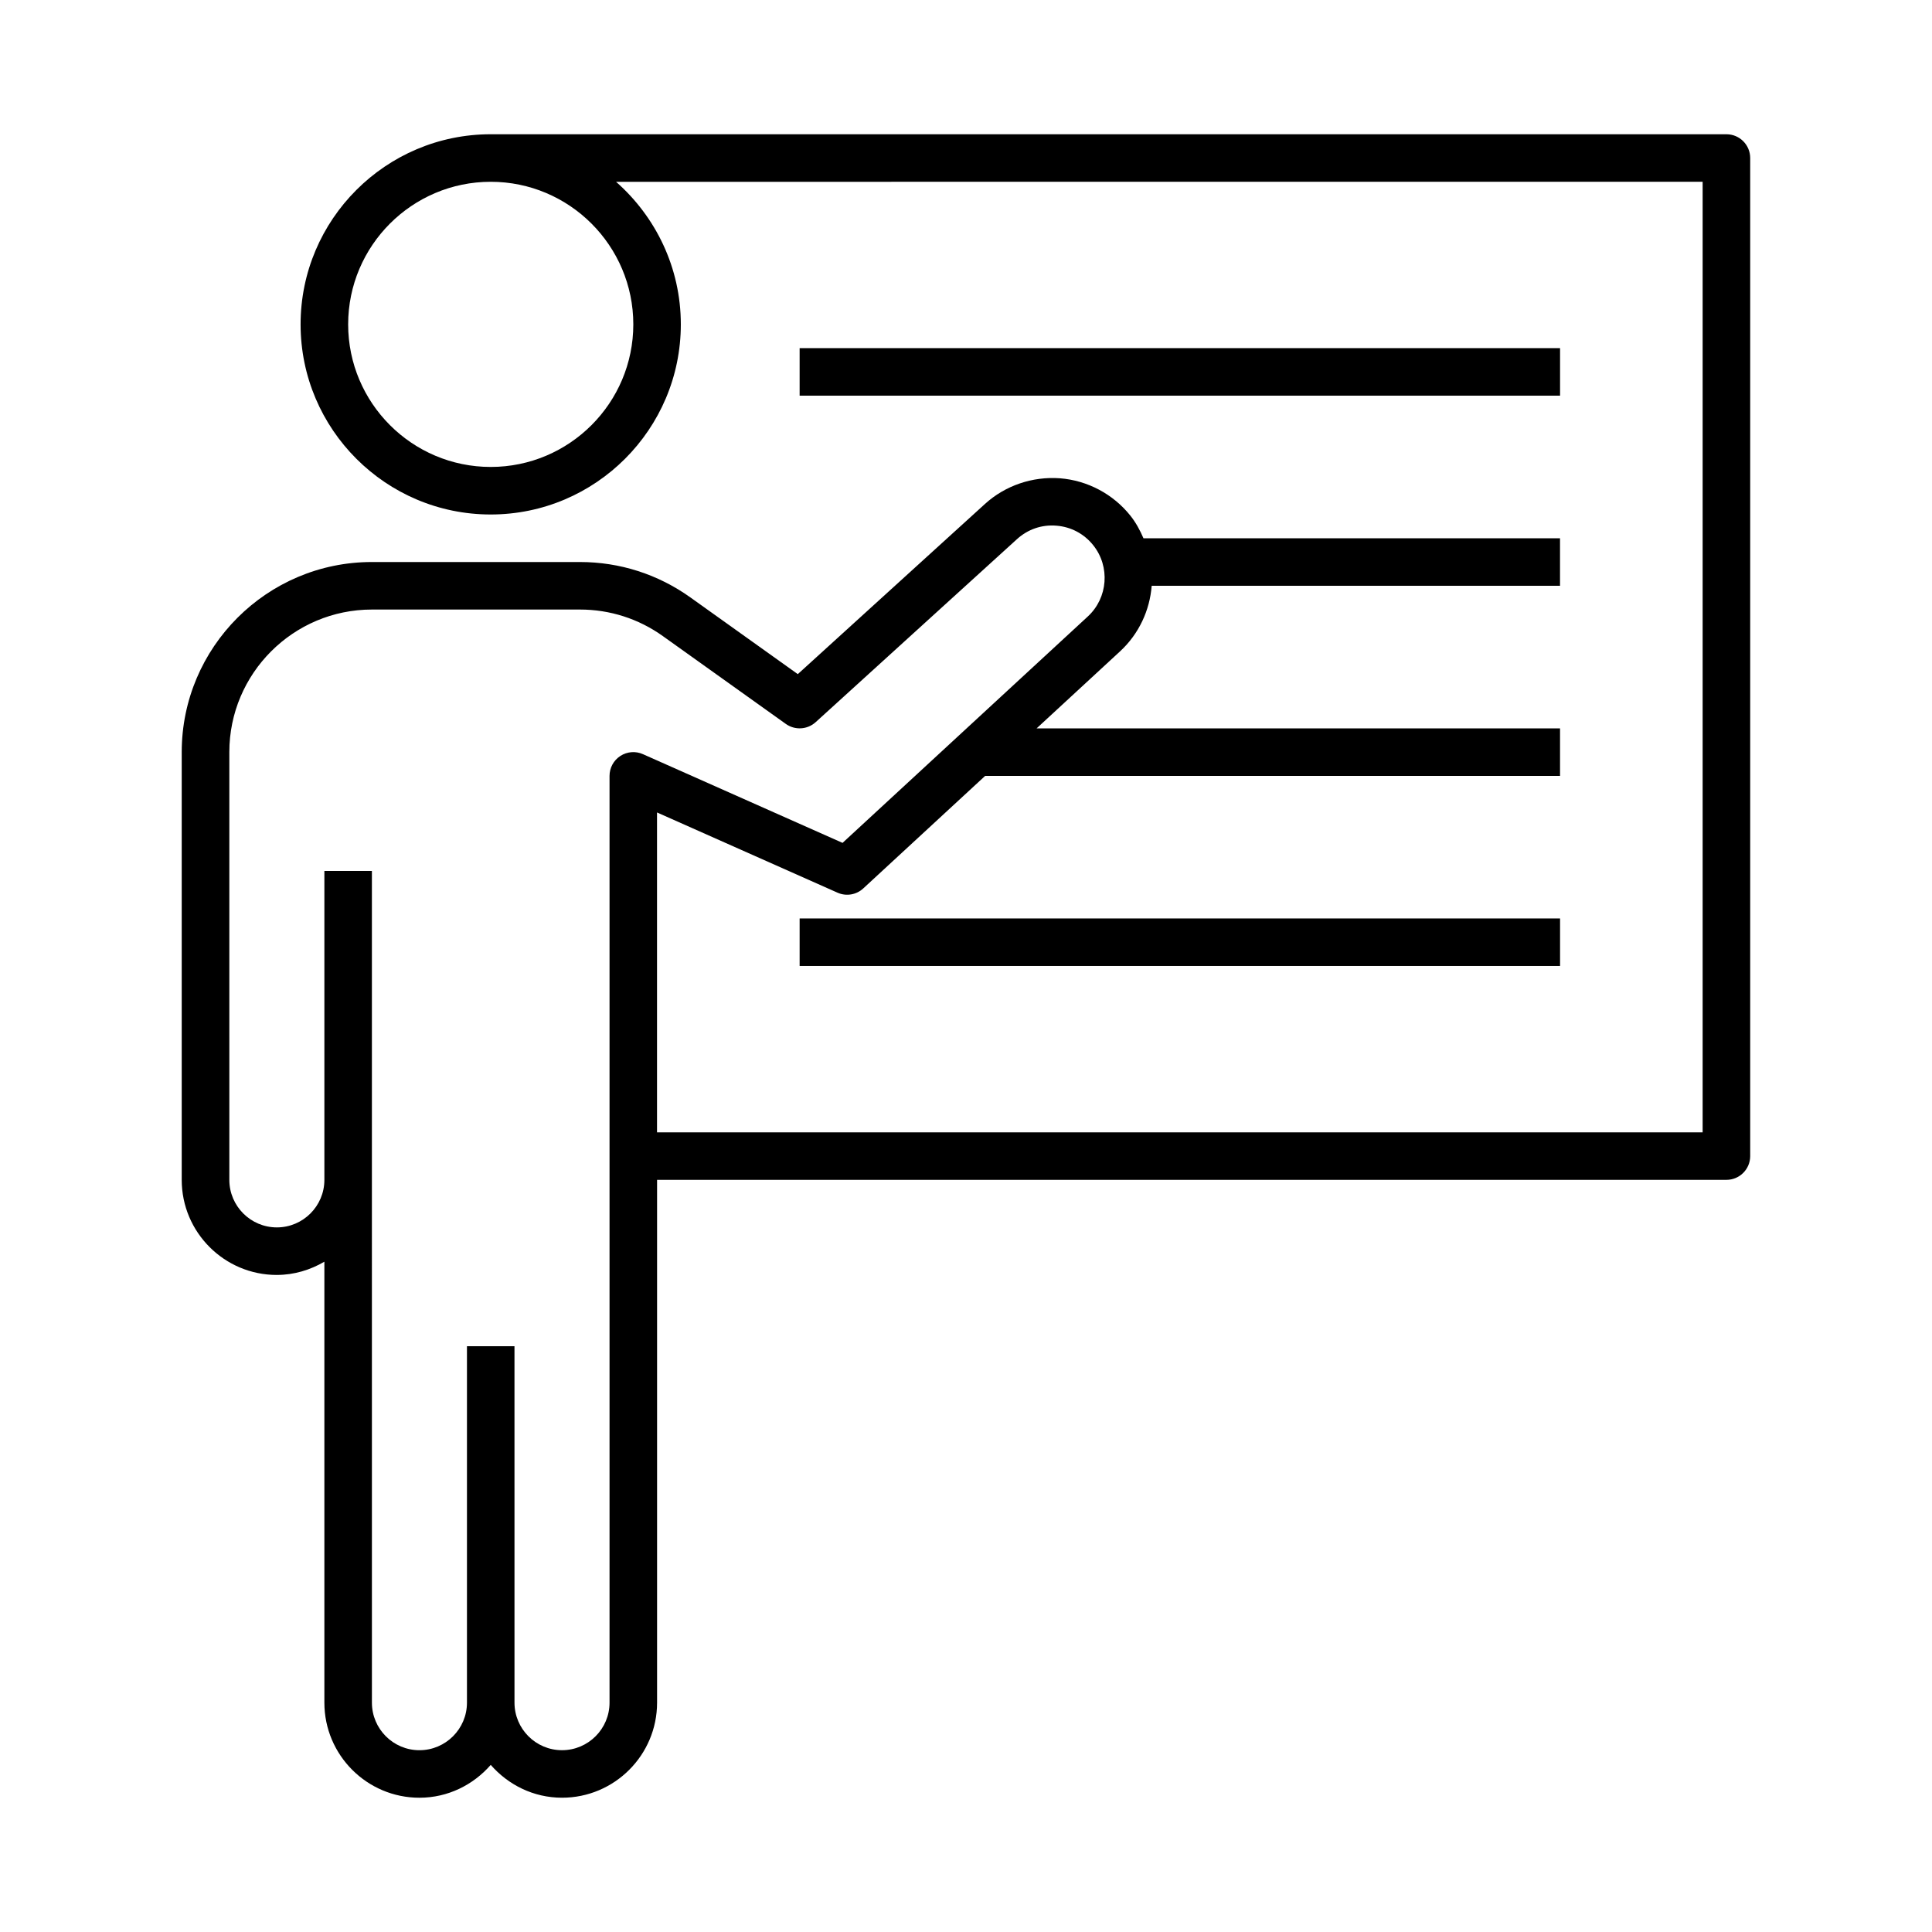 <?xml version="1.0" encoding="UTF-8"?>
<!-- Uploaded to: ICON Repo, www.svgrepo.com, Generator: ICON Repo Mixer Tools -->
<svg fill="#000000" width="800px" height="800px" version="1.1" viewBox="144 144 512 512" xmlns="http://www.w3.org/2000/svg">
 <g>
  <path d="m217.37 481.87c4.609 0 8.875-1.336 12.594-3.504v116.86c0 13.891 11.297 25.191 25.191 25.191 7.559 0 14.273-3.414 18.895-8.703 4.621 5.285 11.332 8.699 18.891 8.699 13.895 0 25.191-11.301 25.191-25.191v-138.55h283.39c3.481 0 6.297-2.82 6.297-6.297v-264.5c0-3.477-2.816-6.297-6.297-6.297h-327.48c-27.781 0-50.383 22.602-50.383 50.383s22.602 50.383 50.383 50.383 50.383-22.602 50.383-50.383c0-15.051-6.672-28.547-17.168-37.785l287.96-0.004v251.91h-277.1v-84.773l47.824 21.254c2.301 1.027 4.988 0.586 6.832-1.125l32.301-29.82h152.35v-12.594h-138.71l22.098-20.398c5.059-4.672 7.891-10.941 8.398-17.387h108.21v-12.594l-110.39-0.004c-0.91-2.109-2.004-4.164-3.5-6.031-4.559-5.688-11.336-9.285-18.598-9.859-7.289-0.543-14.527 1.906-19.914 6.809l-49.594 45.09-28.457-20.324c-8.59-6.141-18.715-9.387-29.277-9.387h-55.148c-27.781 0-50.383 22.602-50.383 50.383v113.36c0 13.891 11.301 25.191 25.191 25.191zm94.465-251.91c0 20.836-16.949 37.785-37.785 37.785s-37.785-16.949-37.785-37.785c0-20.836 16.949-37.785 37.785-37.785s37.785 16.949 37.785 37.785zm-107.06 113.36c0-20.836 16.949-37.785 37.785-37.785h55.148c7.922 0 15.516 2.434 21.961 7.039l32.59 23.277c2.41 1.715 5.699 1.523 7.898-0.469l53.359-48.508c2.871-2.609 6.566-3.887 10.441-3.566 3.867 0.305 7.332 2.144 9.754 5.172 4.539 5.668 3.91 13.965-1.426 18.891l-65 60-52.895-23.508c-1.945-0.871-4.199-0.688-5.988 0.473-1.793 1.164-2.867 3.152-2.867 5.281v245.61c0 6.945-5.652 12.594-12.594 12.594-6.945 0-12.594-5.648-12.594-12.594l-0.004-94.461h-12.594v94.465c0 6.945-5.652 12.594-12.594 12.594-6.945 0-12.594-5.648-12.594-12.594l-0.004-138.55v-81.867h-12.594v81.867c0 6.945-5.652 12.594-12.594 12.594-6.945 0-12.594-5.648-12.594-12.594z"/>
  <path d="m355.91 236.26h201.52v12.594h-201.52z"/>
  <path d="m355.91 387.4h201.52v12.594h-201.52z"/>
 </g>
</svg>